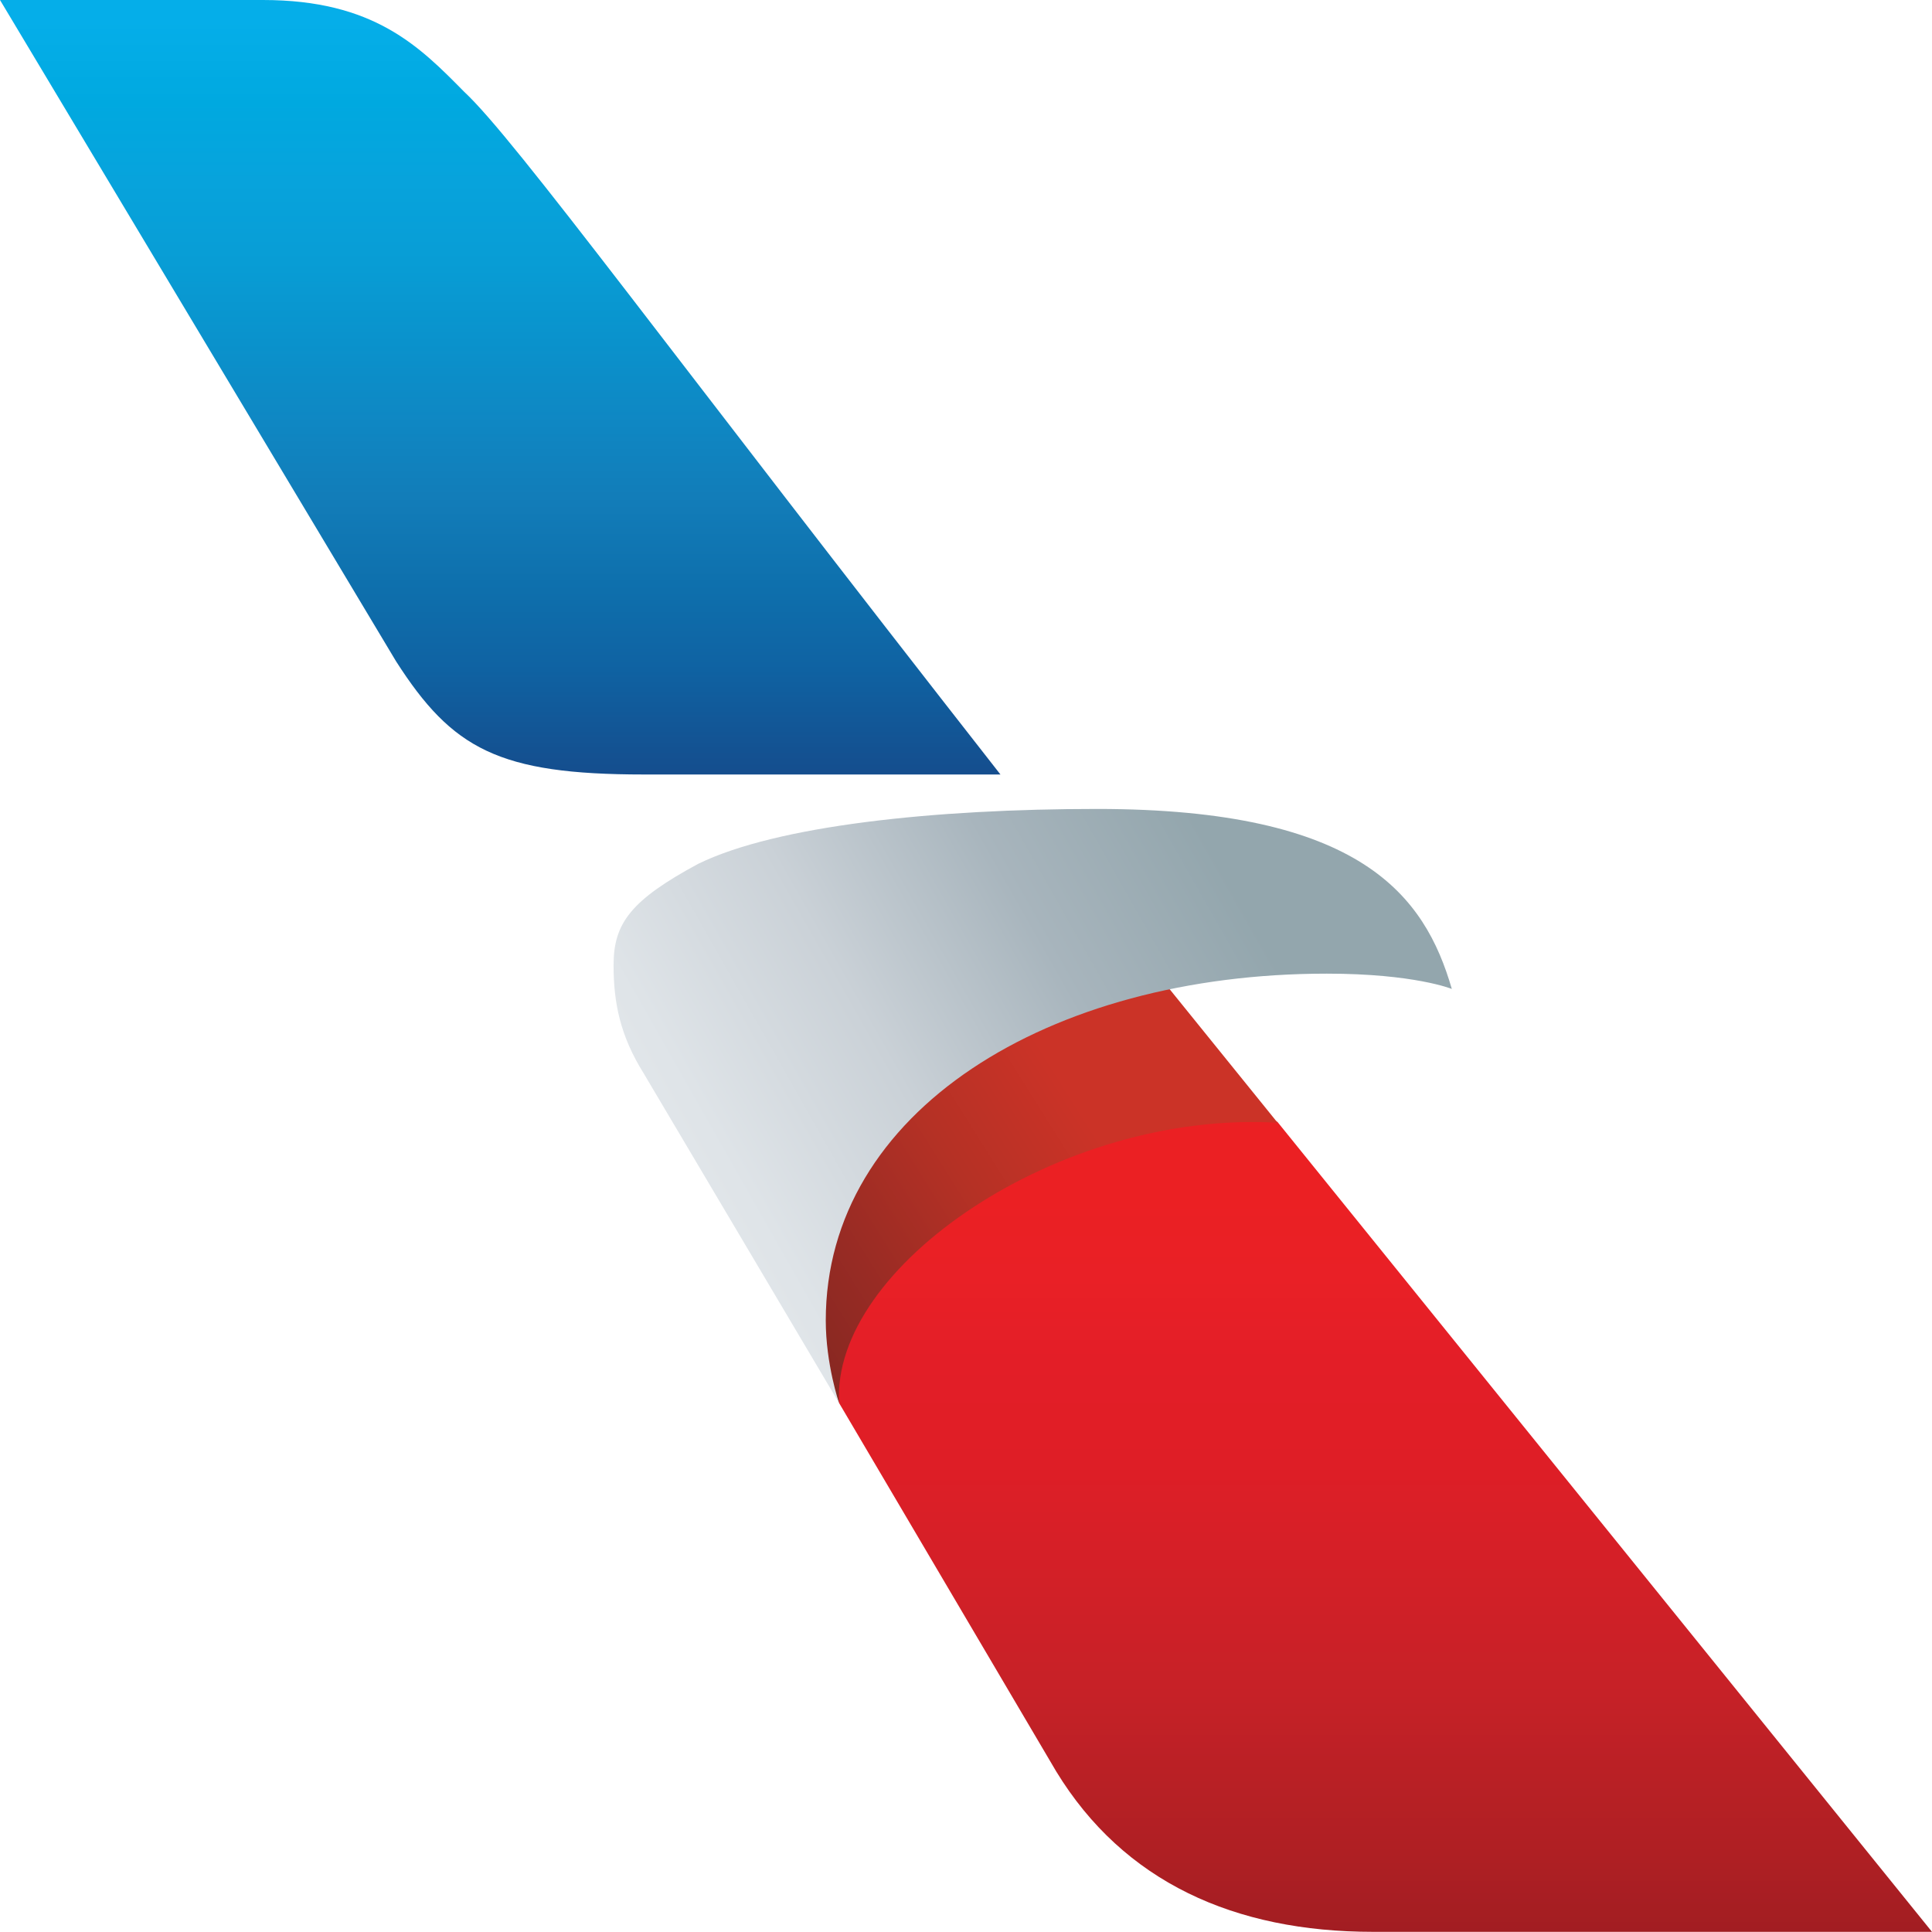 <svg xmlns="http://www.w3.org/2000/svg" width="24" height="24" fill="none" viewBox="0 0 24 24"><g clip-path="url(#a)"><path fill="url(#b)" d="M10.423 17.428l2.698 4.578c.839 1.374 2.216 1.992 3.935 1.992H24l-8.13-10.06-1.154-.67-3.045 1.014-1.543 2.279.295.861v.006z"/><path fill="url(#c)" d="M15.871 13.947l-1.698-2.1-4.485 2.464.477 2.485.259.634c-.104-1.686 2.734-3.642 5.447-3.483z"/><path fill="url(#d)" d="M10.423 17.429l-2.428-4.097c-.29-.465-.373-.872-.373-1.343 0-.523.218-.808 1.051-1.258.974-.476 2.936-.682 4.956-.682 3.283 0 4.07 1.079 4.406 2.236 0 0-.466-.19-1.553-.19-3.46 0-6.224 1.713-6.224 4.308 0 .545.165 1.026.165 1.026z"/><path fill="url(#e)" d="M0 0h3.267C4.645 0 5.21.576 5.768 1.142c.637.592 2.574 3.261 6.66 8.479H8c-1.807 0-2.382-.317-3.08-1.406L0 0z"/></g><defs><linearGradient id="b" x1="15.29" x2="15.29" y1="14.84" y2="25.17" gradientUnits="userSpaceOnUse"><stop stop-color="#EB2023"/><stop offset=".1" stop-color="#E92026"/><stop offset=".2" stop-color="#E31E27"/><stop offset=".3" stop-color="#E01E26"/><stop offset=".4" stop-color="#D81F27"/><stop offset=".5" stop-color="#CF2027"/><stop offset=".6" stop-color="#C62127"/><stop offset=".7" stop-color="#B92025"/><stop offset=".8" stop-color="#AE1F23"/><stop offset=".9" stop-color="#A01D22"/><stop offset="1" stop-color="#901C1C"/></linearGradient><linearGradient id="c" x1="7.56" x2="13.25" y1="17.08" y2="13.51" gradientUnits="userSpaceOnUse"><stop stop-color="#6C221F"/><stop offset=".25" stop-color="#7F2620"/><stop offset=".5" stop-color="#982B24"/><stop offset=".75" stop-color="#B53125"/><stop offset="1" stop-color="#CB3327"/></linearGradient><linearGradient id="d" x1="6.76" x2="15.08" y1="15.31" y2="10.59" gradientUnits="userSpaceOnUse"><stop stop-color="#E7EBEE"/><stop offset=".25" stop-color="#DFE4E8"/><stop offset=".5" stop-color="#CAD1D7"/><stop offset=".75" stop-color="#A8B5BD"/><stop offset="1" stop-color="#93A6AD"/></linearGradient><linearGradient id="e" x1="4.01" x2="4.01" y1=".26" y2="10.25" gradientUnits="userSpaceOnUse"><stop stop-color="#05AEE9"/><stop offset=".1" stop-color="#00A9E0"/><stop offset=".2" stop-color="#07A3DC"/><stop offset=".3" stop-color="#089DD5"/><stop offset=".4" stop-color="#0A92CC"/><stop offset=".5" stop-color="#0F87C3"/><stop offset=".6" stop-color="#127CB8"/><stop offset=".7" stop-color="#0E70AD"/><stop offset=".8" stop-color="#0F63A3"/><stop offset=".9" stop-color="#135393"/><stop offset="1" stop-color="#184485"/></linearGradient><clipPath id="a"><path fill="#fff" d="M0 0h24v24H0z"/></clipPath></defs></svg>